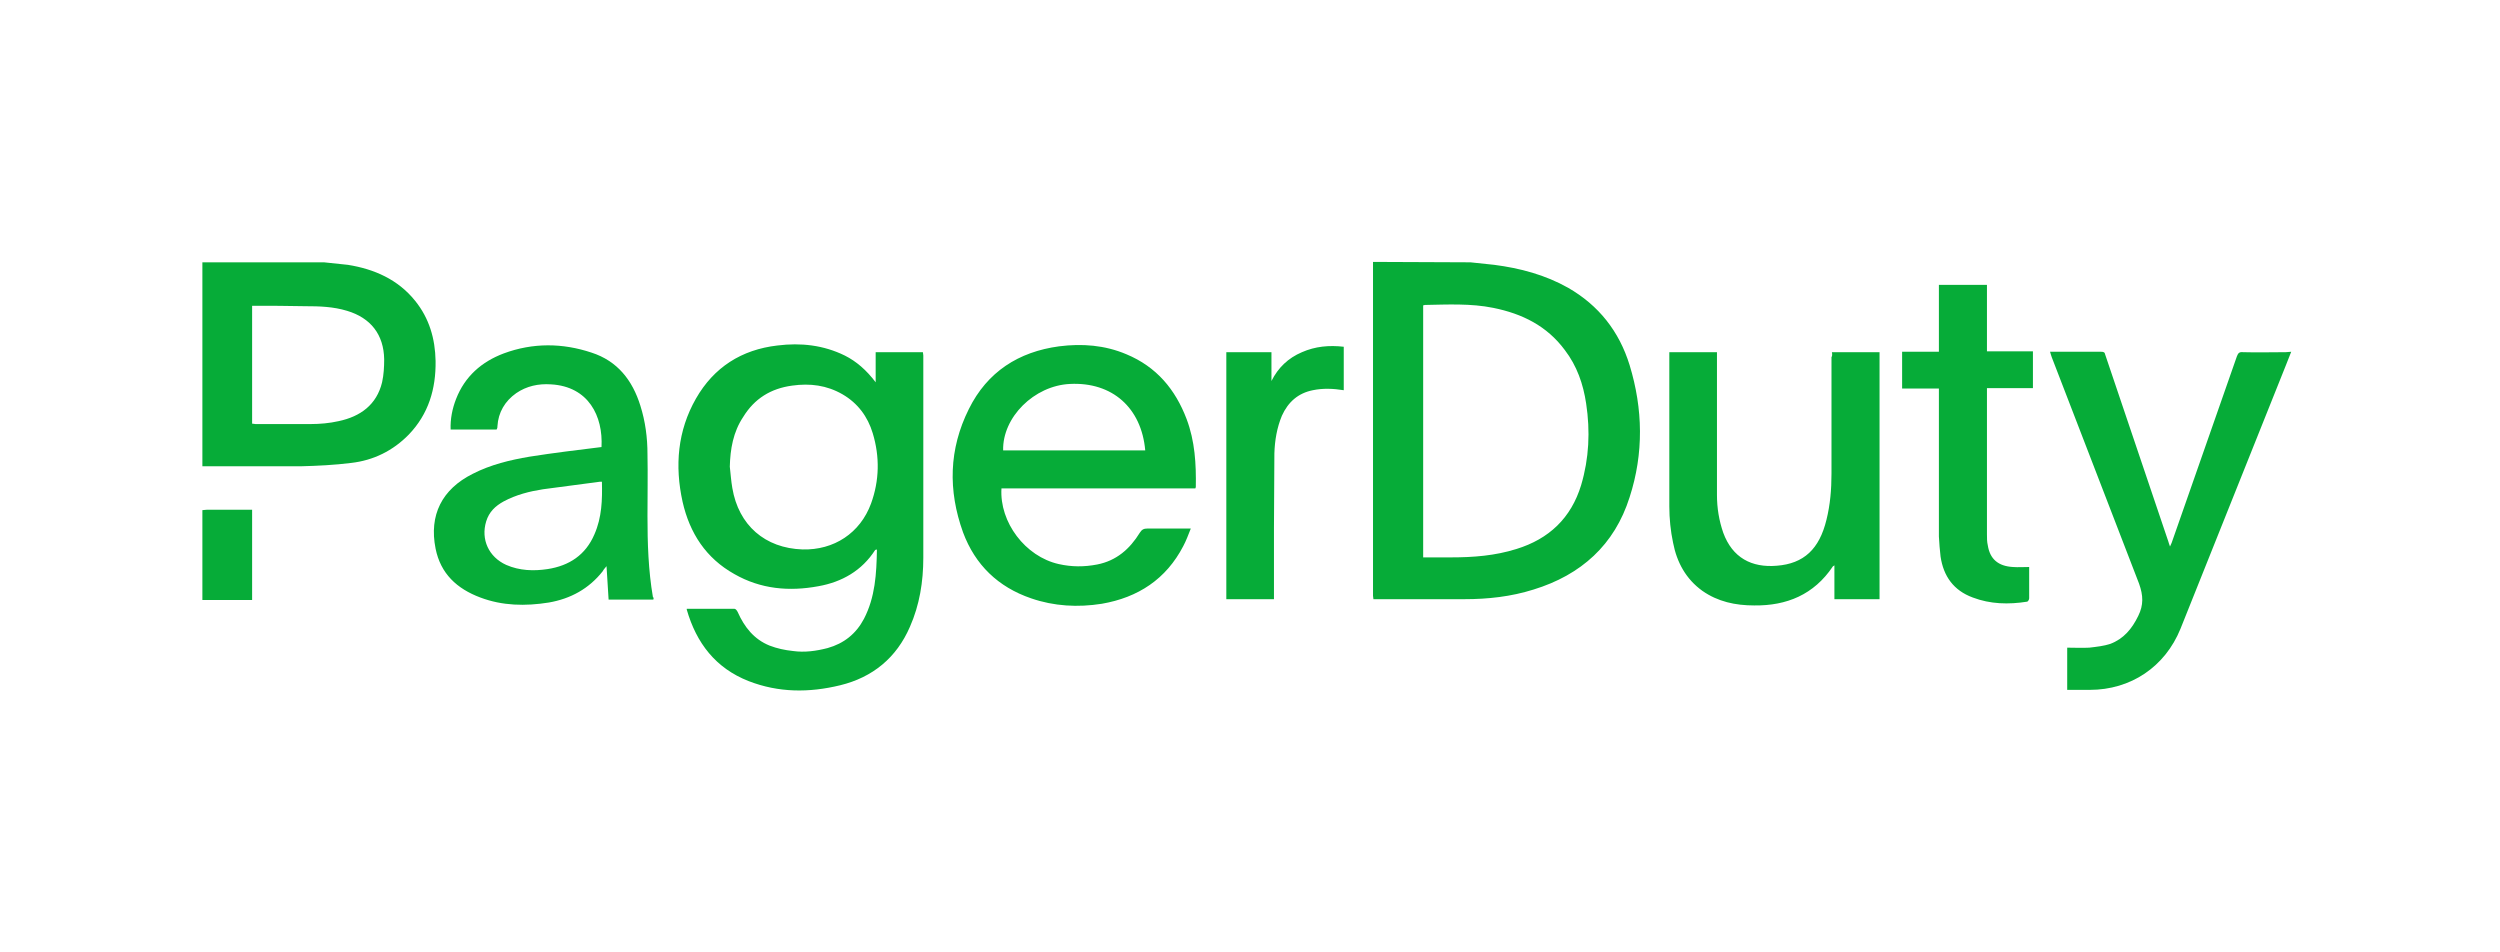 <?xml version="1.0" encoding="utf-8"?>
<svg width="210" height="80" viewBox="0 0 210 80" fill="none" xmlns="http://www.w3.org/2000/svg">
<path d="M123.513 22.035L125.514 22.246C127.69 22.527 129.797 23.088 131.728 24.177C134.29 25.651 136.011 27.828 136.888 30.671C138.012 34.357 138.082 38.079 136.888 41.765C135.624 45.767 132.816 48.295 128.814 49.523C126.918 50.12 124.987 50.331 123.021 50.331H115.368C115.368 50.225 115.333 50.155 115.333 50.05V22L123.513 22.035ZM119.546 46.82H121.898C123.758 46.82 125.584 46.68 127.374 46.118C130.113 45.276 131.973 43.52 132.816 40.747C133.483 38.5 133.588 36.218 133.237 33.901C132.991 32.251 132.465 30.741 131.447 29.407C129.937 27.371 127.866 26.353 125.444 25.862C123.548 25.476 121.582 25.581 119.686 25.616C119.651 25.616 119.616 25.651 119.546 25.651V46.82ZM27.216 22.035L29.217 22.246C31.429 22.597 33.43 23.474 34.869 25.265C36.063 26.739 36.554 28.46 36.589 30.32C36.624 32.672 35.992 34.779 34.343 36.499C33.008 37.868 31.358 38.675 29.498 38.886C28.094 39.062 26.689 39.132 25.285 39.167H17V22.035H27.216ZM21.178 25.686V35.586C21.283 35.586 21.388 35.621 21.459 35.621H26.093C26.865 35.621 27.672 35.551 28.445 35.376C30.27 34.989 31.639 34.006 32.096 32.111C32.236 31.479 32.271 30.812 32.271 30.18C32.236 28.108 31.148 26.704 29.147 26.107C27.988 25.756 26.83 25.721 25.636 25.721C24.162 25.686 22.687 25.686 21.178 25.686ZM17 42.853C17.105 42.853 17.246 42.818 17.386 42.818H21.178V50.401H17V42.853ZM73.556 32.111V29.583H77.523C77.523 29.653 77.558 29.759 77.558 29.864V46.855C77.558 48.856 77.243 50.822 76.435 52.648C75.312 55.246 73.311 56.896 70.572 57.563C67.974 58.195 65.412 58.195 62.884 57.212C60.111 56.123 58.496 54.017 57.688 51.209V51.138H61.69C61.796 51.138 61.901 51.279 61.971 51.419C62.533 52.683 63.34 53.701 64.639 54.228C65.271 54.473 65.938 54.614 66.605 54.684C67.588 54.824 68.571 54.684 69.519 54.438C70.888 54.052 71.906 53.245 72.573 51.981C73.521 50.155 73.626 48.189 73.662 46.153C73.591 46.188 73.556 46.188 73.521 46.188C72.398 47.944 70.713 48.892 68.747 49.242C66.289 49.699 63.902 49.488 61.69 48.224C59.303 46.89 57.934 44.784 57.337 42.151C56.67 39.132 56.916 36.183 58.461 33.48C59.97 30.847 62.287 29.372 65.306 29.021C67.272 28.776 69.168 28.986 70.959 29.864C71.941 30.355 72.784 31.093 73.556 32.111ZM61.304 39.202C61.374 39.799 61.41 40.396 61.515 40.992C62.041 44.117 64.253 46.048 67.413 46.153C70.046 46.223 72.257 44.784 73.17 42.291C73.872 40.361 73.907 38.36 73.311 36.394C72.889 34.989 72.047 33.866 70.783 33.129C69.449 32.356 68.045 32.181 66.535 32.392C64.745 32.637 63.376 33.48 62.428 35.025C61.585 36.288 61.339 37.728 61.304 39.202ZM84.123 41.028C83.948 43.871 86.124 46.75 88.933 47.382C90.021 47.628 91.074 47.628 92.163 47.417C93.778 47.101 94.901 46.118 95.744 44.749C95.919 44.468 96.095 44.398 96.376 44.398H100.027C99.816 44.924 99.64 45.416 99.395 45.872C97.955 48.646 95.603 50.19 92.549 50.717C90.548 51.033 88.547 50.928 86.616 50.261C83.843 49.313 81.912 47.452 80.894 44.714C79.63 41.203 79.7 37.728 81.385 34.357C82.93 31.233 85.563 29.548 88.968 29.091C90.899 28.846 92.795 28.986 94.62 29.759C97.148 30.812 98.728 32.707 99.675 35.2C100.378 37.061 100.483 38.992 100.448 40.922C100.448 40.957 100.413 40.957 100.413 41.028H84.123ZM96.2 37.833C95.884 34.252 93.427 32.075 89.881 32.251C86.862 32.392 84.194 35.06 84.264 37.833H96.2Z" fill="#06AC38"/>
<path d="M54.88 50.366H51.123L50.948 47.557C50.807 47.733 50.702 47.838 50.632 47.979C49.473 49.453 47.929 50.296 46.103 50.612C44.137 50.928 42.206 50.892 40.346 50.19C38.38 49.453 37.011 48.189 36.589 46.083C36.028 43.275 37.116 41.098 39.714 39.799C41.223 39.027 42.838 38.64 44.488 38.36C46.489 38.044 48.526 37.798 50.527 37.552C50.667 34.954 49.438 32.462 46.279 32.286C45.225 32.216 44.242 32.427 43.365 33.023C42.417 33.69 41.855 34.638 41.785 35.797C41.785 35.867 41.785 35.937 41.75 36.007C41.75 36.042 41.715 36.042 41.715 36.078H37.853C37.818 35.2 37.994 34.322 38.31 33.515C39.047 31.619 40.451 30.39 42.312 29.688C44.769 28.776 47.262 28.811 49.684 29.618C51.861 30.32 53.124 31.935 53.791 34.077C54.213 35.411 54.388 36.78 54.388 38.149C54.423 39.869 54.388 41.624 54.388 43.345C54.388 45.627 54.459 47.908 54.845 50.155C54.915 50.19 54.915 50.261 54.88 50.366ZM50.562 40.466H50.386L45.612 41.098C44.488 41.273 43.365 41.554 42.312 42.116C41.61 42.502 41.083 42.994 40.837 43.801C40.381 45.311 41.048 46.785 42.522 47.452C43.646 47.944 44.839 47.979 45.998 47.803C47.823 47.522 49.193 46.61 49.93 44.889C50.562 43.45 50.597 41.975 50.562 40.466ZM192.462 29.548L192.005 30.706L183.158 52.823C181.859 56.018 178.981 57.949 175.54 57.949H173.645V54.403C174.276 54.403 174.873 54.438 175.505 54.403C176.102 54.333 176.734 54.263 177.261 54.087C178.384 53.666 179.086 52.823 179.613 51.735C180.069 50.822 180.034 50.015 179.683 49.032L172.346 30.004C172.311 29.864 172.24 29.723 172.205 29.548H176.488C176.699 29.548 176.804 29.583 176.839 29.794L182.14 45.486C182.175 45.592 182.21 45.732 182.281 45.907C182.351 45.767 182.386 45.662 182.421 45.592L187.898 29.934C188.003 29.653 188.108 29.548 188.424 29.583C189.618 29.618 190.812 29.583 192.005 29.583L192.462 29.548ZM153.88 29.583H157.882V50.331H154.09V47.487C154.02 47.557 153.95 47.557 153.95 47.593C152.37 49.945 150.088 50.892 147.35 50.857C145.77 50.857 144.296 50.541 142.997 49.629C141.628 48.646 140.855 47.242 140.539 45.592C140.329 44.608 140.223 43.555 140.223 42.537V29.583H144.225V41.589C144.225 42.678 144.401 43.731 144.752 44.749C145.524 46.855 147.139 47.698 149.246 47.522C151.528 47.347 152.826 46.118 153.423 43.661C153.739 42.397 153.845 41.098 153.845 39.799V30.004C153.915 29.899 153.915 29.759 153.88 29.583ZM162.867 32.637H159.778V29.548H162.867V23.931H166.904V29.513H170.766V32.602H166.904V44.889C166.904 45.205 166.904 45.521 166.974 45.802C167.15 46.961 167.852 47.557 169.081 47.628C169.537 47.663 169.958 47.628 170.45 47.628V50.261C170.45 50.366 170.345 50.541 170.274 50.541C168.73 50.787 167.185 50.752 165.711 50.19C164.096 49.594 163.253 48.4 163.007 46.75C162.937 46.188 162.902 45.627 162.867 45.065V32.637ZM103.011 29.583H106.802V32.005C107.364 30.882 108.206 30.075 109.365 29.583C110.488 29.091 111.647 28.986 112.875 29.127V32.778C111.998 32.637 111.12 32.602 110.278 32.778C109.049 33.023 108.206 33.761 107.68 34.919C107.258 35.937 107.083 36.99 107.048 38.079L107.013 44.328V50.331H103.011V29.583Z" fill="#06AC38"/>
</svg>
